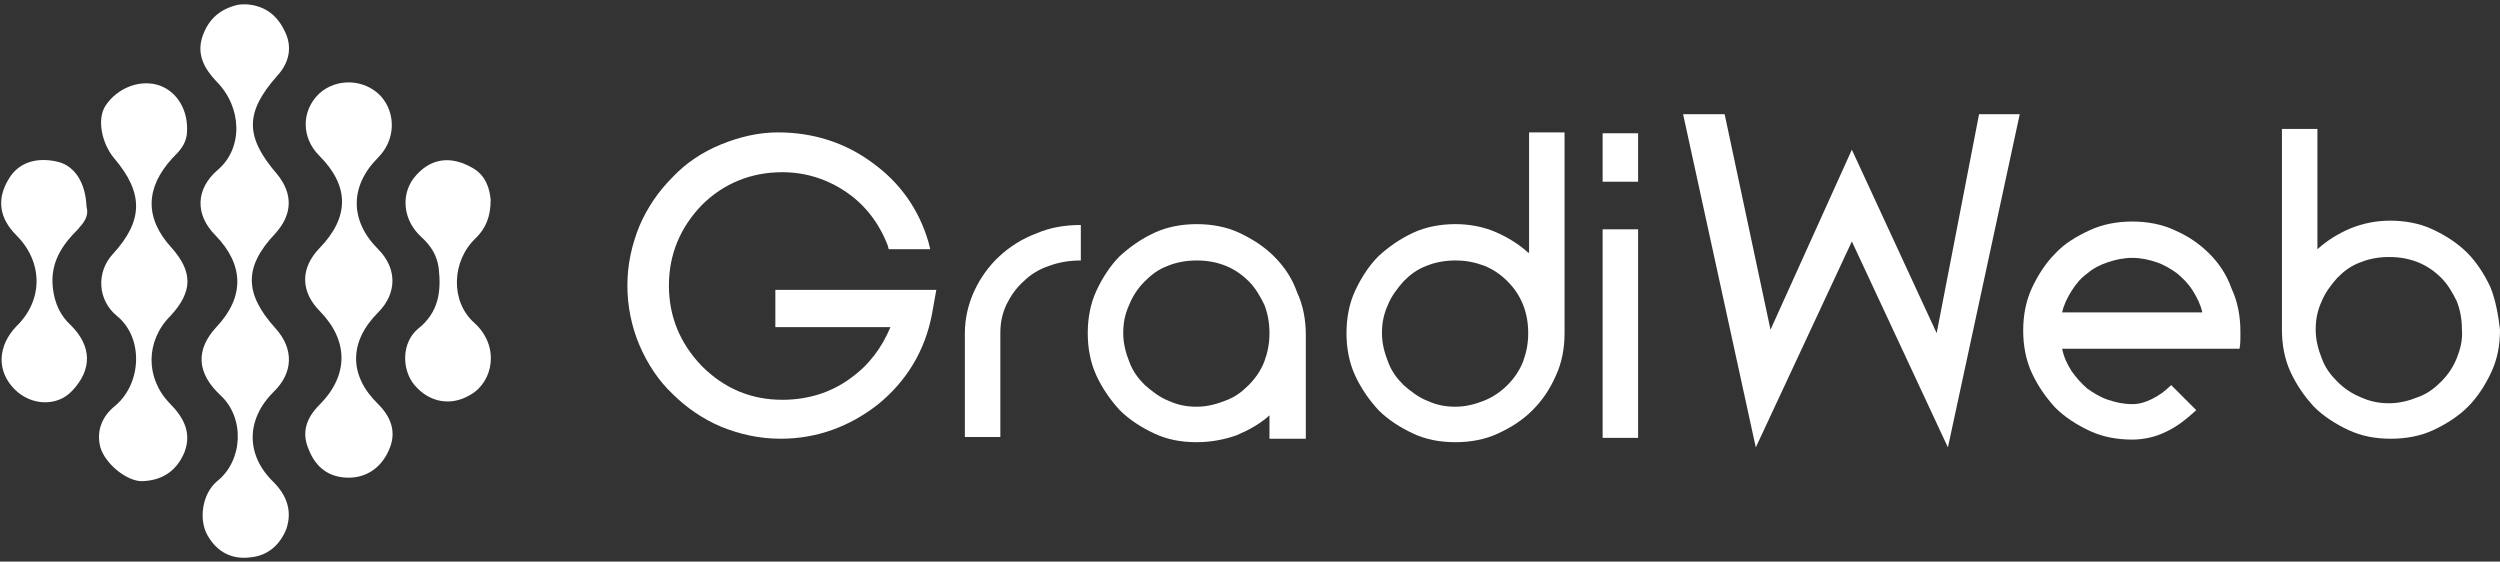 <?xml version="1.0" encoding="utf-8"?>
<!-- Generator: Adobe Illustrator 24.3.0, SVG Export Plug-In . SVG Version: 6.00 Build 0)  -->
<svg version="1.1" id="Capa_1" xmlns="http://www.w3.org/2000/svg" xmlns:xlink="http://www.w3.org/1999/xlink" x="0px" y="0px"
	 viewBox="0 0 288.9 64.9" style="enable-background:new 0 0 288.9 64.9;" xml:space="preserve">
<rect x="0" y="0" width="288.9" height="64.9" fill="#333333" stroke="none"/>
<style type="text/css">
	.st0{fill:#FFFFFF;}
</style>
<g>
	<path class="st0" d="M32.8,3.4c-0.9-1.8-2.4-2.8-4.4-2.9c-0.4,0-0.7,0-1.1,0.1c-1.9,0.5-3.2,1.6-3.9,3.6c-0.7,2.1,0.2,3.7,1.6,5.2
		c3,3,3.1,7.7,0.2,10.2c-2.6,2.2-2.7,5.2-0.3,7.6c3.3,3.4,3.4,7.1,0.1,10.6c-2.4,2.6-2.3,5.3,0.5,7.9c2.8,2.6,2.6,7.5-0.4,9.9
		C23.4,57,22.9,60,24,61.9c1.1,1.9,2.8,2.8,5,2.5c2-0.2,3.4-1.5,4.1-3.3c0.7-2.1,0-3.9-1.5-5.4c-3.2-3.1-3.2-7.2,0-10.4
		c2.3-2.2,2.4-5,0.2-7.4c-3.6-4-3.6-7.1,0-10.9c2-2.2,2.1-4.6,0.2-6.9c-3.7-4.3-3.7-7.1,0-11.3C33.4,7.3,33.9,5.4,32.8,3.4z"/>
	<path class="st0" d="M19.8,28.6c-3.1-3.4-3-6.9,0.1-10.3c0.8-0.8,1.6-1.6,1.7-2.9c0.2-2.5-1-4.7-3.1-5.5c-2.2-0.8-4.9,0.2-6.3,2.3
		c-1,1.5-0.5,4.3,1,6.1c3.4,4,3.4,7.2-0.2,11.1c-1.9,2.1-1.7,5.3,0.5,7.1c3.1,2.5,2.9,7.8-0.2,10.4c-1.5,1.2-2.2,2.9-1.7,4.8
		c0.6,2,3.2,4,4.9,3.9c2.3-0.1,3.9-1.2,4.8-3.3c0.9-2.3-0.1-4.1-1.7-5.7c-2.8-2.9-2.8-7.2,0.1-10.1C22.3,33.7,22.3,31.4,19.8,28.6z"
		/>
	<path class="st0" d="M43.7,36.1c2.2-2.2,2.2-5.1,0-7.3c-3.3-3.3-3.3-7.3,0-10.6c2-2,2.1-5.1,0.3-7.1c-1.9-2-5.1-2.1-7.1-0.3
		c-2.1,2-2.1,5.1,0,7.2c3.5,3.5,3.5,7.1,0,10.7c-2.2,2.3-2.2,5,0.1,7.3c3.3,3.4,3.3,7.4-0.1,10.8c-1.5,1.5-2.1,3.2-1.2,5.2
		c0.8,2,2.3,3.2,4.6,3.2c2,0,3.7-1.1,4.6-3.1c1-2.1,0.3-3.9-1.2-5.4C40.3,43.4,40.3,39.5,43.7,36.1z"/>
	<path class="st0" d="M55,27.5c1.1-1.1,1.7-2.4,1.7-4.4c-0.1-1.2-0.5-2.8-2.1-3.7c-2.6-1.5-5-1.1-6.8,1.2c-1.5,2-1.2,4.9,0.9,6.8
		c1.1,1,1.8,2.1,2,3.6c0.3,2.7,0,5.1-2.4,7c-1.9,1.6-1.9,4.7-0.4,6.5c1.7,2,4.2,2.5,6.5,1.1c2.6-1.5,3.4-5.6,0.4-8.3
		C52,34.8,52.2,30.1,55,27.5z"/>
	<path class="st0" d="M6.1,33.2c-0.3-2.9,1.1-4.9,2.9-6.7c0.7-0.8,1.3-1.5,1-2.6c-0.1-2.7-1.3-4.7-3.3-5.2c-2.5-0.6-4.6,0.1-5.7,2
		c-1.4,2.3-1.1,4.5,0.9,6.5c3.1,3.1,3.1,7.5,0,10.5C-0.3,40-0.4,42.9,1.7,45c1.9,1.9,4.9,2,6.6,0.2c2.4-2.5,2.3-5.2-0.1-7.6
		C7,36.5,6.3,35.1,6.1,33.2z"/>
	<path class="st0" d="M89.6,37.8h13.3c-1,2.4-2.5,4.4-4.6,5.9c-2.3,1.7-5,2.5-7.9,2.5c-3.6,0-6.7-1.3-9.3-3.9
		c-2.5-2.6-3.8-5.7-3.8-9.3c0-3.6,1.3-6.7,3.8-9.3c2.5-2.5,5.7-3.8,9.3-3.8c2.7,0,5.2,0.8,7.4,2.3c2.2,1.5,3.8,3.6,4.8,6.2l0.1,0.4
		h4.8l-0.2-0.8c-1.1-3.8-3.3-6.9-6.5-9.2c-3.1-2.3-6.8-3.5-10.9-3.5c-2.2,0-4.4,0.5-6.6,1.4c-2.2,0.9-4.1,2.2-5.6,3.8
		c-1.6,1.6-2.9,3.5-3.8,5.6c-0.9,2.2-1.4,4.5-1.4,6.9c0,2.4,0.5,4.8,1.4,6.9c0.9,2.1,2.2,4.1,3.8,5.6c1.6,1.6,3.5,2.9,5.6,3.8
		c2.2,0.9,4.5,1.4,6.9,1.4c4.2,0,8-1.4,11.3-4c3.3-2.7,5.4-6.2,6.2-10.4l0.5-2.8H89.6V37.8z"/>
	<polygon class="st0" points="223.8,38.5 214,17.3 204.6,38.1 199.3,13.2 194.5,13.2 202.9,51.7 214,27.9 225.1,51.7 233.4,13.2 
		228.7,13.2 	"/>
	<path class="st0" d="M115.5,29.6c-1.2,1.1-2.2,2.5-2.9,4c-0.7,1.5-1.1,3.2-1.1,4.9v12h4.1v-12c0-1.2,0.2-2.2,0.7-3.3
		c0.5-1,1.1-1.9,2-2.7c0.8-0.8,1.8-1.4,3-1.8c1.1-0.4,2.3-0.6,3.6-0.6V26c-1.9,0-3.6,0.3-5.2,1C118.1,27.6,116.7,28.5,115.5,29.6z"
		/>
	<path class="st0" d="M147.2,29.6c-1.1-1.1-2.5-2-4-2.7c-1.5-0.7-3.2-1-4.9-1c-1.7,0-3.4,0.3-4.9,1c-1.5,0.7-2.8,1.6-4,2.7
		c-1.1,1.1-2,2.5-2.7,4c-0.7,1.5-1,3.2-1,4.9c0,1.7,0.3,3.4,1,4.9c0.7,1.5,1.6,2.8,2.7,4c1.1,1.1,2.5,2,4,2.7c1.5,0.7,3.1,1,4.9,1
		c1.6,0,3.2-0.3,4.6-0.8c1.4-0.6,2.7-1.3,3.8-2.3v2.7h4.2v-12c0-1.7-0.3-3.4-1-4.9C149.3,32.1,148.4,30.8,147.2,29.6z M146.1,41.8
		c-0.4,1-1,1.9-1.8,2.7c-0.8,0.8-1.6,1.4-2.7,1.8c-1,0.4-2.1,0.7-3.3,0.7c-1.2,0-2.2-0.2-3.3-0.7c-1-0.4-1.9-1.1-2.7-1.8
		c-0.8-0.8-1.4-1.6-1.8-2.7c-0.4-1-0.7-2.1-0.7-3.3c0-1.2,0.2-2.2,0.7-3.3c0.4-1,1-1.9,1.8-2.7c0.8-0.8,1.6-1.4,2.7-1.8
		c1-0.4,2.1-0.6,3.3-0.6c1.2,0,2.3,0.2,3.3,0.6c1,0.4,1.9,1,2.7,1.8c0.8,0.8,1.3,1.7,1.8,2.7c0.4,1,0.6,2.1,0.6,3.3
		C146.7,39.7,146.5,40.7,146.1,41.8z"/>
	<path class="st0" d="M176.6,29.2c-1.1-1-2.4-1.8-3.8-2.4c-1.4-0.6-3-0.9-4.6-0.9c-1.7,0-3.4,0.3-4.9,1c-1.5,0.7-2.8,1.6-4,2.7
		c-1.1,1.1-2,2.5-2.7,4c-0.7,1.5-1,3.2-1,4.9c0,1.7,0.3,3.4,1,4.9c0.7,1.5,1.6,2.8,2.7,4c1.1,1.1,2.5,2,4,2.7c1.5,0.7,3.1,1,4.9,1
		c1.7,0,3.4-0.3,4.9-1c1.5-0.7,2.8-1.5,4-2.7c1.1-1.1,2-2.4,2.7-4c0.7-1.5,1-3.2,1-4.9V15.3h-4.1V29.2z M176,41.8
		c-0.4,1-1,1.9-1.8,2.7c-0.8,0.8-1.7,1.4-2.7,1.8c-1,0.4-2.1,0.7-3.3,0.7c-1.2,0-2.2-0.2-3.3-0.7c-1-0.4-1.9-1.1-2.7-1.8
		c-0.8-0.8-1.4-1.6-1.8-2.7c-0.4-1-0.7-2.1-0.7-3.3c0-1.2,0.2-2.2,0.7-3.3c0.4-1,1.1-1.9,1.8-2.7c0.8-0.8,1.6-1.4,2.7-1.8
		c1-0.4,2.1-0.6,3.3-0.6c1.2,0,2.2,0.2,3.3,0.6c1,0.4,1.9,1,2.7,1.8c0.8,0.8,1.4,1.7,1.8,2.7c0.4,1,0.6,2.1,0.6,3.3
		C176.6,39.7,176.4,40.7,176,41.8z"/>
	<rect x="185.2" y="15.4" class="st0" width="4.1" height="5.6"/>
	<rect x="185.2" y="26.5" class="st0" width="4.1" height="24.1"/>
	<path class="st0" d="M255.3,29.3c-1.1-1.1-2.4-2-4-2.7c-1.5-0.7-3.2-1-4.9-1c-1.7,0-3.4,0.3-4.9,1c-1.5,0.7-2.9,1.5-4,2.7
		c-1.1,1.1-2,2.5-2.7,4c-0.7,1.5-1,3.2-1,4.9c0,1.7,0.3,3.4,1,4.9c0.7,1.5,1.6,2.8,2.7,4c1.1,1.1,2.5,2,4,2.7c1.5,0.7,3.2,1,4.9,1
		c1.3,0,2.7-0.3,3.9-0.9c1.3-0.6,2.4-1.5,3.5-2.5l-2.9-2.9c-0.7,0.7-1.4,1.2-2.2,1.6c-0.8,0.4-1.5,0.6-2.3,0.6c-1,0-1.9-0.2-2.8-0.5
		c-0.9-0.3-1.7-0.8-2.4-1.3c-0.7-0.6-1.3-1.3-1.8-2c-0.5-0.8-0.9-1.6-1.1-2.6h20.5c0.1-0.6,0.1-1,0.1-1.3c0-0.3,0-0.5,0-0.7
		c0-1.7-0.3-3.4-1-4.9C257.3,31.7,256.4,30.4,255.3,29.3z M238.3,36.1c0.2-0.9,0.6-1.7,1.1-2.5c0.5-0.8,1.1-1.5,1.8-2
		c0.7-0.6,1.5-1,2.4-1.3c0.9-0.3,1.8-0.5,2.8-0.5c1,0,1.9,0.2,2.8,0.5c0.9,0.3,1.7,0.8,2.4,1.3c0.7,0.6,1.3,1.2,1.8,2
		c0.5,0.8,0.9,1.6,1.1,2.5H238.3z"/>
	<path class="st0" d="M287.8,33.2c-0.7-1.5-1.6-2.9-2.7-4c-1.1-1.1-2.5-2-4-2.7c-1.5-0.7-3.2-1-4.9-1c-1.6,0-3.1,0.3-4.6,0.9
		c-1.4,0.6-2.7,1.4-3.8,2.4V14.9h-4.1v23.2c0,1.7,0.3,3.4,1,4.9c0.7,1.5,1.6,2.8,2.7,4c1.1,1.1,2.5,2,4,2.7c1.5,0.7,3.1,1,4.9,1
		c1.7,0,3.4-0.3,4.9-1c1.5-0.7,2.9-1.6,4-2.7c1.1-1.1,2-2.5,2.7-4c0.7-1.5,1-3.1,1-4.9C288.7,36.4,288.4,34.7,287.8,33.2z
		 M283.9,41.4c-0.4,1-1,1.9-1.8,2.7c-0.8,0.8-1.6,1.4-2.7,1.8c-1,0.4-2.1,0.7-3.3,0.7c-1.2,0-2.2-0.2-3.3-0.7c-1-0.4-1.9-1-2.7-1.8
		c-0.8-0.8-1.4-1.6-1.8-2.7c-0.4-1-0.7-2.1-0.7-3.3c0-1.2,0.2-2.2,0.7-3.3c0.4-1,1.1-1.9,1.8-2.7c0.8-0.8,1.6-1.4,2.7-1.8
		c1-0.4,2.1-0.6,3.3-0.6c1.2,0,2.3,0.2,3.3,0.6c1,0.4,1.9,1,2.7,1.8c0.8,0.8,1.3,1.7,1.8,2.7c0.4,1,0.6,2.1,0.6,3.3
		C284.6,39.3,284.3,40.4,283.9,41.4z"/>
</g>
</svg>
